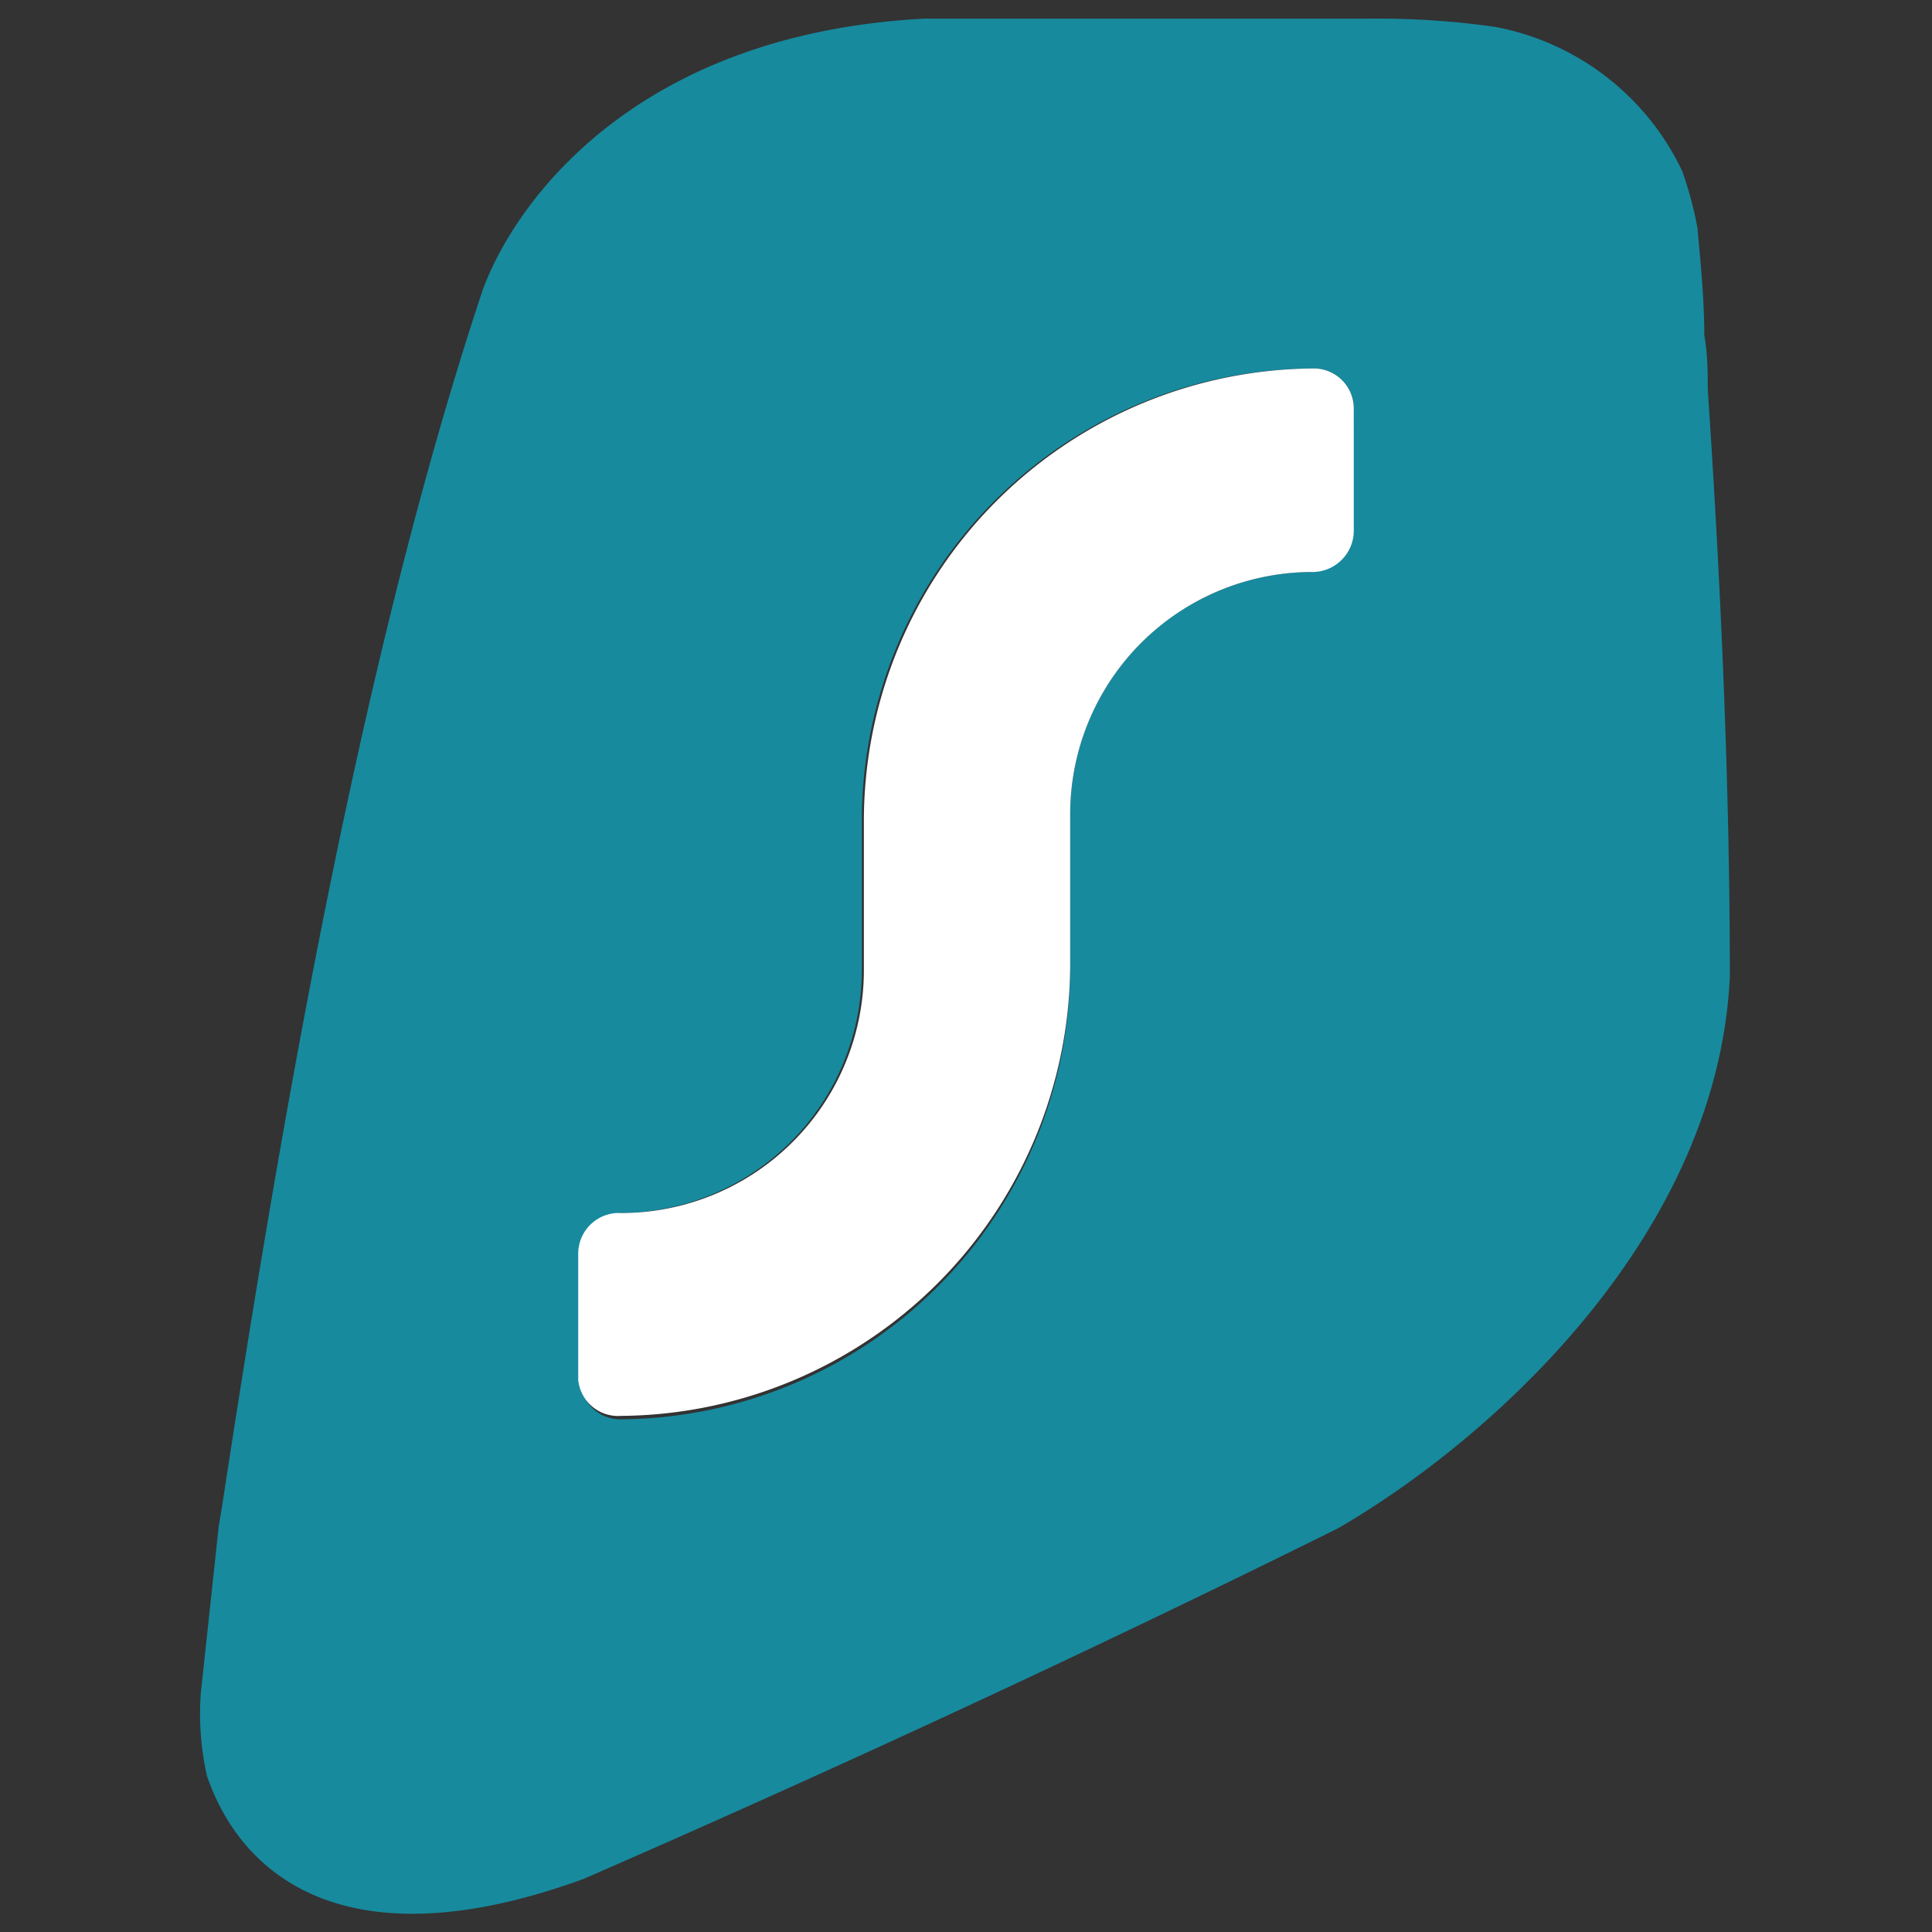 <svg id="Capa_1" data-name="Capa 1" xmlns="http://www.w3.org/2000/svg" viewBox="0 0 28 28"><rect x="0" y="0" width="28" height="28" fill="#333333" stroke="none"/><path d="M19.86.27H13.4C9.23.49,7.48,2.9,7,4.19,5.18,9.65,4,16.72,3.22,21.82l-.05.3-.26,2.42A4.12,4.12,0,0,0,3,25.74c.51,1.48,2.06,2.73,5.46,1.49h0c3.21-1.4,7-3.13,10.93-5.08,2.23-1.29,5.51-4.25,5.68-8,0-2.77-.13-5.68-.32-8.51h0v0c0-.23,0-.5-.05-.78,0-.54-.06-1.12-.1-1.56a5.39,5.39,0,0,0-.22-.82A3.77,3.77,0,0,0,21.67.39,12.1,12.1,0,0,0,19.86.27Zm-.24,5.64a.58.58,0,0,0-.57-.57,6.56,6.56,0,0,0-6.56,6.56v2.15A3.52,3.52,0,0,1,9,17.58a.59.59,0,0,0-.59.58V20a.58.58,0,0,0,.57.57A6.56,6.56,0,0,0,15.51,14V11.81A3.51,3.51,0,0,1,19,8.29a.6.6,0,0,0,.59-.59Z" style="fill:#178a9e;fill-rule:evenodd"/><path d="M19.05,5.34a.58.58,0,0,1,.57.57V7.7a.6.6,0,0,1-.59.59h0a3.51,3.51,0,0,0-3.52,3.52V14A6.56,6.56,0,0,1,9,20.52H9A.58.58,0,0,1,8.38,20V18.16A.59.59,0,0,1,9,17.58H9a3.52,3.52,0,0,0,3.52-3.53V11.9a6.56,6.56,0,0,1,6.56-6.56Z" style="fill:#fff"/></svg>